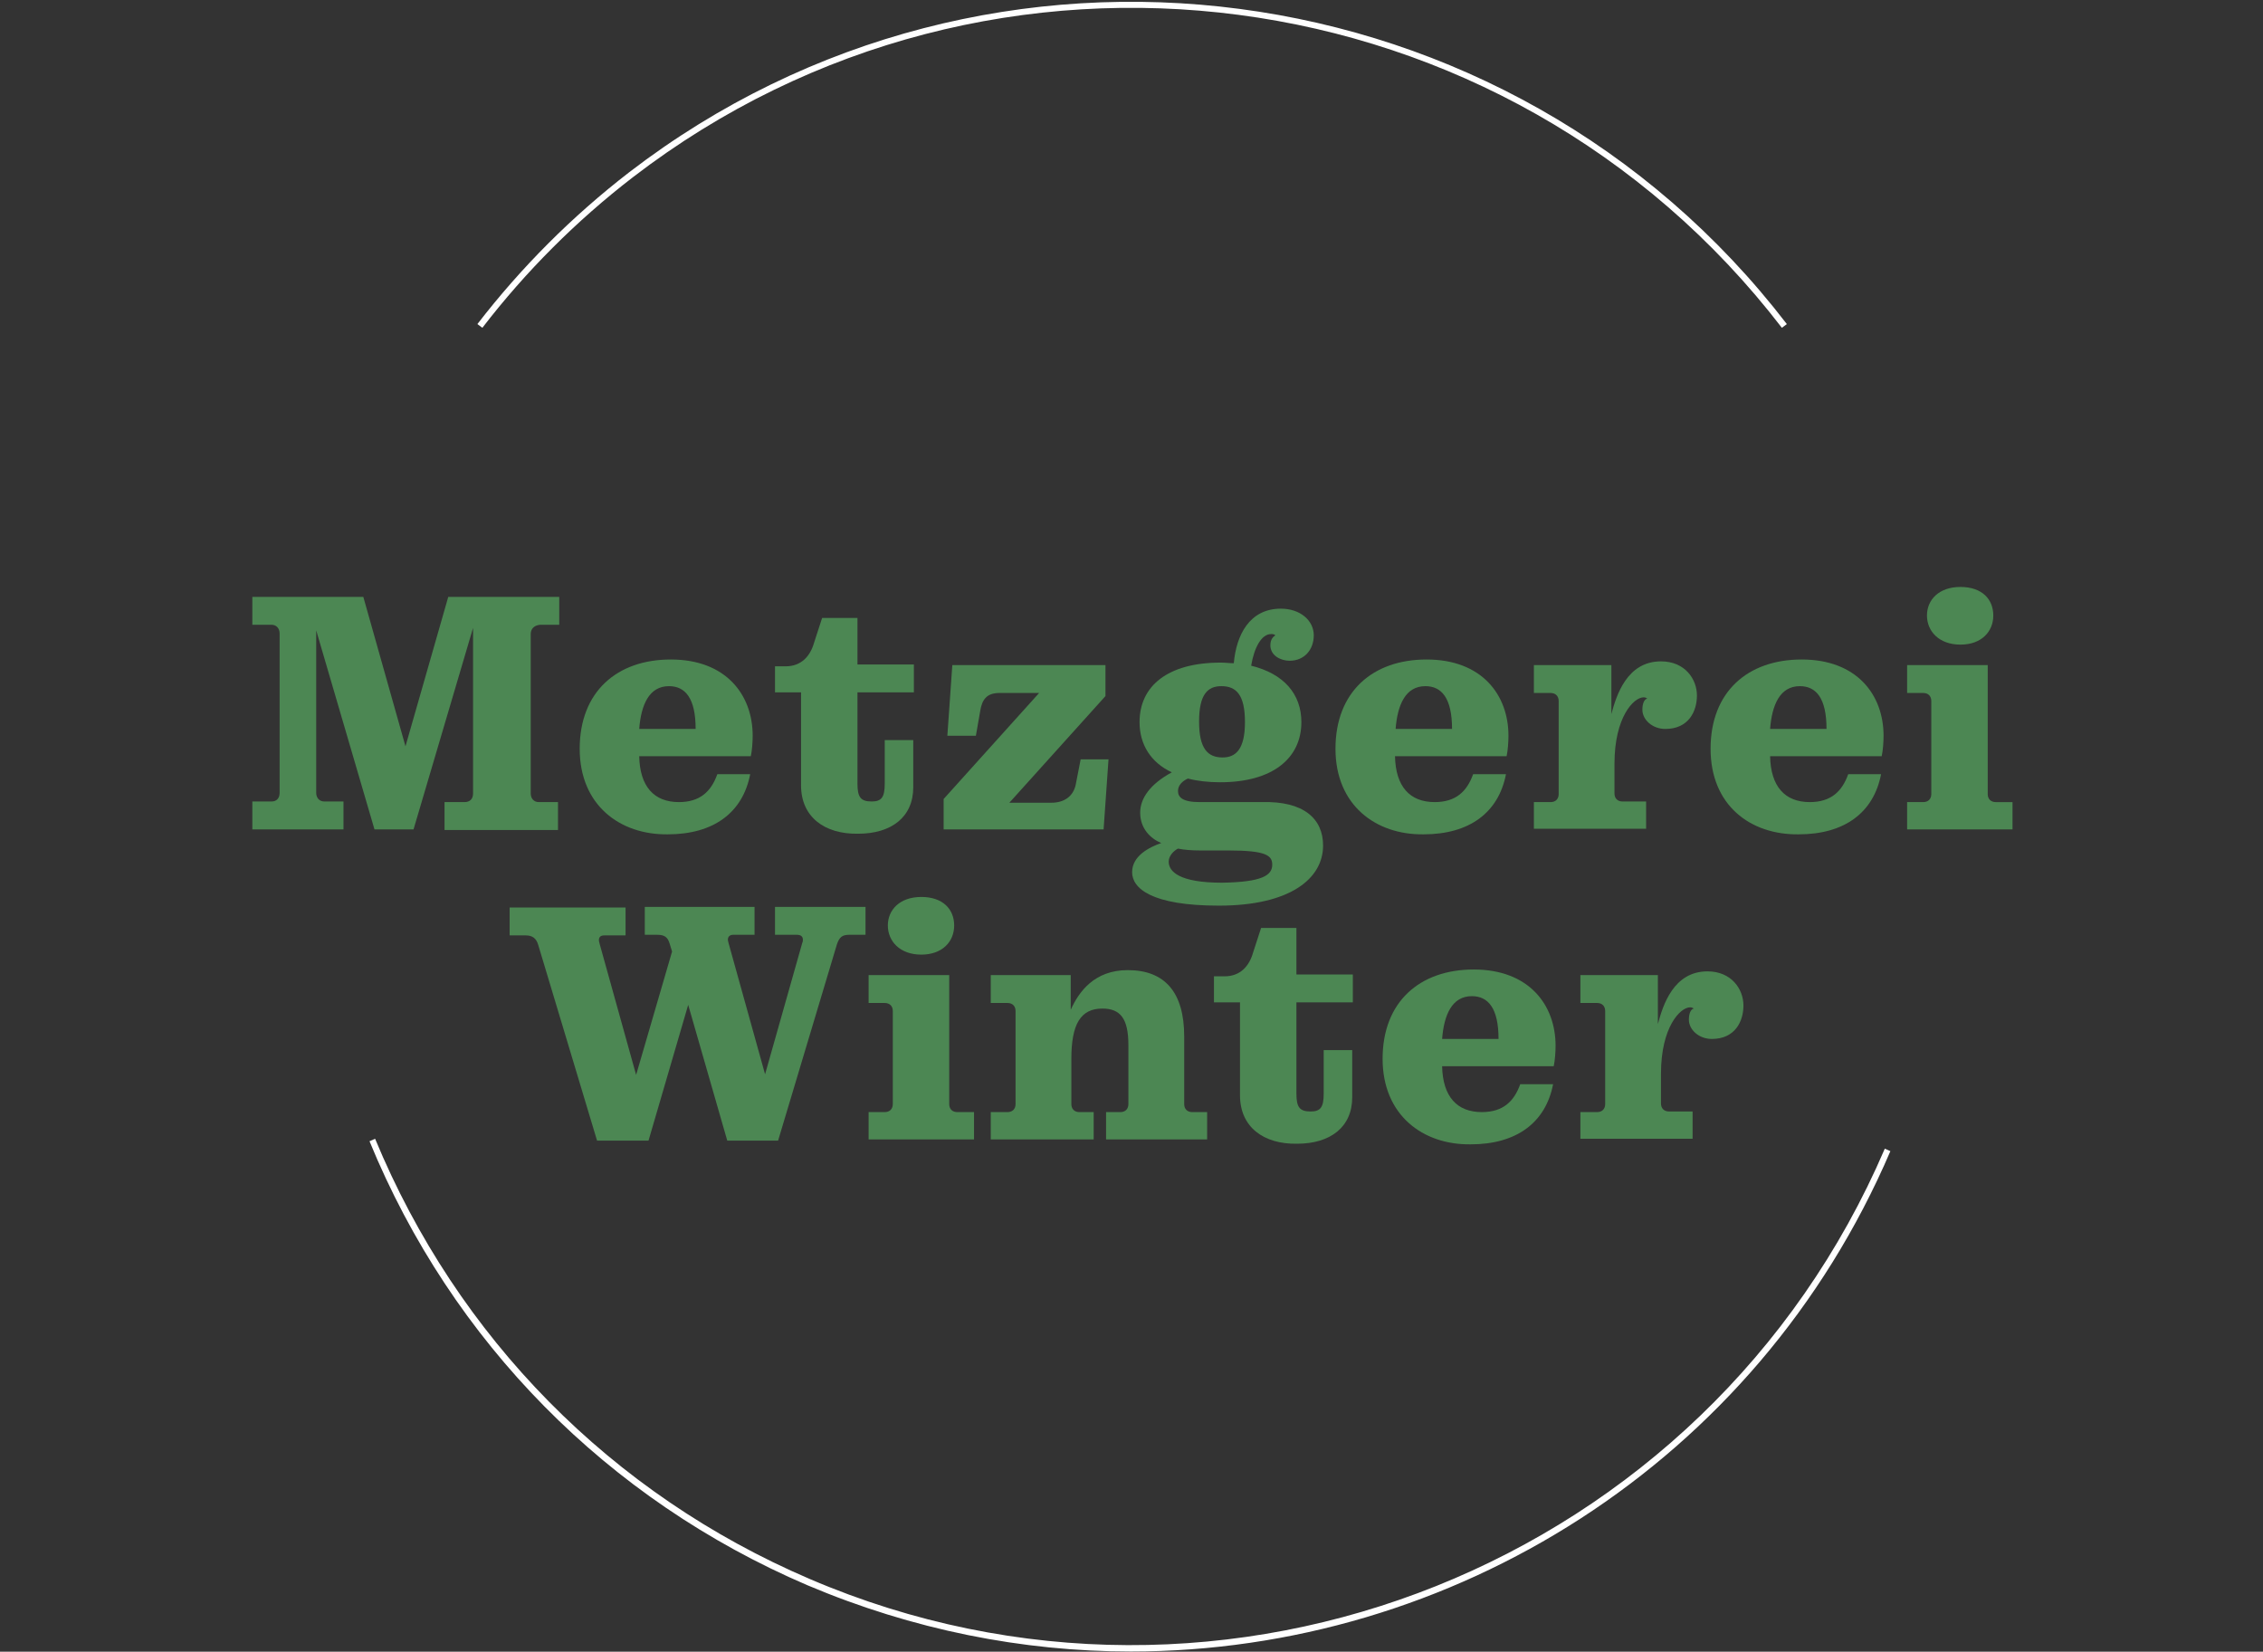 <svg xmlns="http://www.w3.org/2000/svg" xmlns:xlink="http://www.w3.org/1999/xlink" id="Ebene_1" x="0px" y="0px" viewBox="0 0 365 266.4" style="enable-background:new 0 0 365 266.4;" xml:space="preserve">
<rect x="0" y="0" width="365" height="266.4" fill="#333333" stroke="none"/>
<style type="text/css">
	.st0{enable-background:new    ;}
	.st1{fill:#4C8753;}
	.st2{fill:#FFFFFF;}
</style>
<g transform="translate(0 0.67)">
	<g class="st0">
		<path class="st1" d="M85.6,101.6v25.7c0,0.8,0.5,1.4,1.3,1.4h3.1v4.5H71.7v-4.5h3.2c0.9,0,1.4-0.5,1.4-1.4v-26.7l-9.6,32.5h-6.3    L51,101v26.2c0,0.8,0.5,1.4,1.3,1.4h3.1v4.5H40.7v-4.5h3.1c0.8,0,1.3-0.5,1.3-1.4v-25.7c0-0.8-0.5-1.4-1.3-1.4h-3.1v-4.5h17.9    l6.8,24.1l6.9-24.1h17.9v4.5h-3.1C86.1,100.2,85.6,100.8,85.6,101.6z"></path>
		<path class="st1" d="M93.5,120.1c0-9.2,6-14.4,14.7-14.4c8.9,0,13.2,5.7,13.2,12.3c0,1-0.1,2.4-0.3,3.3h-18    c0.1,4.9,2.4,7.4,6.4,7.4c3.4,0,5.2-1.7,6.2-4.5h5.3c-1.2,6.2-5.9,9.7-13.3,9.7C100,134,93.5,129.2,93.5,120.1z M112.2,116.9    c0-5-1.7-6.9-4.3-6.9c-3.2,0-4.5,3-4.8,6.9H112.2z"></path>
		<path class="st1" d="M129.2,126v-15H125v-4.2h1.7c2.6,0,4-1.7,4.6-3.8l1.3-4h5.7v7.5h9.1v4.5h-9.1v14.7c0,2.2,0.5,2.9,2.3,2.9    c1.6,0,2.1-0.7,2.1-2.9v-7h4.6v7.6c0,4.8-3.5,7.5-8.9,7.5C133,133.9,129.2,131.1,129.2,126z"></path>
		<path class="st1" d="M178.8,121.7l-0.8,11.4h-25.8v-4.9l15.4-17.1h-6.4c-2,0-2.8,1-3.1,2.9l-0.7,4h-4.6l0.8-11.4h24.7v5    l-15.5,17.2h6.8c2,0,3.5-1,3.9-2.9l0.8-4.1H178.8z"></path>
		<path class="st1" d="M213.4,135.7c0,5.4-5.4,9.7-16.8,9.7c-10.9,0-14-2.8-14-5.4c0-2.6,2.7-4,4.7-4.7c-1.7-0.7-3.4-2.3-3.4-4.9    c0-2.3,1.6-4.6,5.1-6.5c-3.4-1.6-5.2-4.5-5.2-8.1c0-5.8,4.5-9.6,13.1-9.6c0.7,0,1.4,0.1,2.1,0.1c0.4-4.5,2.5-8.8,7.6-8.8    c3.1,0,5.3,1.9,5.3,4.3c0,2.3-1.5,4.1-3.9,4.1c-1.4,0-3.1-0.8-3.1-2.5c0-1,0.5-1.4,0.8-1.6c-0.2-0.2-0.4-0.2-0.7-0.2    c-1.5,0-2.7,2.1-3.2,5.1c5.3,1.3,8.1,4.6,8.1,9.1c0,5.8-4.6,9.7-13.1,9.7c-1.9,0-3.7-0.2-5.2-0.6c-0.9,0.4-1.6,1.1-1.6,2    c0,1,0.7,1.8,3.5,1.8h10C210.3,128.5,213.4,131.4,213.4,135.7z M205.2,138.8c0-1.5-1-2.3-7.1-2.3h-4.6c-1.2,0-2.6-0.1-3.5-0.3    c-0.6,0.3-1.5,1.1-1.5,2.1c0,1.6,1.7,3.4,8.6,3.4C203.6,141.6,205.2,140.5,205.2,138.8z M193.4,115.7c0,4.4,1.4,5.8,3.8,5.8    c2.1,0,3.6-1.3,3.6-5.7s-1.4-5.8-3.8-5.8C194.8,110,193.4,111.3,193.4,115.7z"></path>
		<path class="st1" d="M215.4,120.1c0-9.2,6-14.4,14.7-14.4c8.9,0,13.2,5.7,13.2,12.3c0,1-0.1,2.4-0.3,3.3h-18    c0.1,4.9,2.4,7.4,6.4,7.4c3.4,0,5.2-1.7,6.2-4.5h5.3c-1.2,6.2-5.9,9.7-13.3,9.7C221.9,134,215.4,129.2,215.4,120.1z M234.2,116.9    c0-5-1.7-6.9-4.3-6.9c-3.2,0-4.5,3-4.8,6.9H234.2z"></path>
		<path class="st1" d="M247.4,128.7h2.7c0.8,0,1.3-0.5,1.3-1.3v-15c0-0.8-0.5-1.3-1.3-1.3h-2.7v-4.5h12.5v7.9c0.8-3,2.5-8.5,8-8.5    c3.9,0,5.8,2.9,5.8,5.5c0,2.5-1.3,5.4-5.1,5.4c-2.1,0-3.7-1.5-3.7-3.1c0-1,0.3-1.7,0.8-1.8c-0.2-0.1-0.3-0.2-0.6-0.2    c-1.6,0-4.7,3.2-4.7,10.7v4.8c0,0.8,0.5,1.3,1.3,1.3h3.8v4.4h-18.1V128.7z"></path>
		<path class="st1" d="M275.9,120.1c0-9.2,6-14.4,14.7-14.4c8.9,0,13.2,5.7,13.2,12.3c0,1-0.1,2.4-0.3,3.3h-18    c0.1,4.9,2.4,7.4,6.4,7.4c3.4,0,5.2-1.7,6.2-4.5h5.3c-1.2,6.2-5.9,9.7-13.3,9.7C282.3,134,275.9,129.2,275.9,120.1z M294.6,116.9    c0-5-1.7-6.9-4.3-6.9c-3.2,0-4.5,3-4.8,6.9H294.6z"></path>
		<path class="st1" d="M307.6,128.7h2.6c0.8,0,1.3-0.5,1.3-1.3v-15c0-0.8-0.5-1.3-1.3-1.3h-2.6v-4.5h13v20.8c0,0.8,0.5,1.3,1.3,1.3    h2.7v4.4h-17V128.7z M310.8,98.6c0-2.5,1.9-4.6,5.4-4.6c3.5,0,5.3,2,5.3,4.6s-1.9,4.7-5.3,4.7C312.7,103.3,310.8,101.1,310.8,98.6    z"></path>
	</g>
	<g class="st0">
		<path class="st1" d="M86.8,151.7c-0.3-1-0.9-1.5-2-1.5h-2.6v-4.5h18.7v4.5h-3.4c-0.7,0-0.9,0.3-0.9,0.8c0,0.2,0.1,0.4,0.1,0.5    l5.9,21.2l5.8-19.9l-0.4-1.3c-0.3-1-0.8-1.4-2-1.4H104v-4.5h17.7v4.5h-3.4c-0.6,0-0.9,0.3-0.9,0.8c0,0.2,0.1,0.4,0.1,0.5l5.9,21.2    l6-21.2c0.1-0.2,0.1-0.4,0.1-0.5c0-0.5-0.3-0.8-1-0.8h-3.5v-4.5h14.6v4.5h-2.6c-1.2,0-1.6,0.4-2,1.5l-9.5,31.7h-8.2l-6.3-21.9    l-6.4,21.9h-8.3L86.8,151.7z"></path>
		<path class="st1" d="M140.1,178.7h2.6c0.8,0,1.3-0.5,1.3-1.3v-15c0-0.8-0.5-1.3-1.3-1.3h-2.6v-4.5h13v20.8c0,0.8,0.5,1.3,1.3,1.3    h2.7v4.4h-17V178.7z M143.2,148.6c0-2.5,1.9-4.6,5.4-4.6c3.5,0,5.3,2,5.3,4.6s-1.9,4.7-5.3,4.7    C145.1,153.3,143.2,151.1,143.2,148.6z"></path>
		<path class="st1" d="M159.8,178.7h2.7c0.8,0,1.3-0.5,1.3-1.3v-15c0-0.8-0.5-1.3-1.3-1.3h-2.7v-4.5h12.9v5.6    c1.3-2.9,3.8-6.4,9.2-6.4c6,0,9.1,3.6,9.1,10.7v10.9c0,0.8,0.5,1.3,1.3,1.3h2.4v4.4h-16.3v-4.4h2.3c0.8,0,1.3-0.5,1.3-1.3v-9.5    c0-4.3-1.3-5.9-4.2-5.9c-3.5,0-5,2.5-5,8.1v7.3c0,0.8,0.5,1.3,1.3,1.3h2.3v4.4h-16.6V178.7z"></path>
		<path class="st1" d="M200,176v-15h-4.2v-4.2h1.7c2.6,0,4-1.7,4.6-3.8l1.3-4h5.7v7.5h9.1v4.5h-9.1v14.7c0,2.2,0.5,2.9,2.3,2.9    c1.6,0,2.1-0.7,2.1-2.9v-7h4.6v7.6c0,4.8-3.5,7.5-8.9,7.5C203.8,183.9,200,181.1,200,176z"></path>
		<path class="st1" d="M223,170.1c0-9.2,6-14.4,14.7-14.4c8.9,0,13.2,5.7,13.2,12.3c0,1-0.1,2.4-0.3,3.3h-18    c0.1,4.9,2.4,7.4,6.4,7.4c3.4,0,5.2-1.7,6.2-4.5h5.3c-1.2,6.2-5.9,9.7-13.3,9.7C229.5,184,223,179.2,223,170.1z M241.7,166.9    c0-5-1.7-6.9-4.3-6.9c-3.2,0-4.5,3-4.8,6.9H241.7z"></path>
		<path class="st1" d="M254.9,178.7h2.7c0.8,0,1.3-0.5,1.3-1.3v-15c0-0.8-0.5-1.3-1.3-1.3h-2.7v-4.5h12.5v7.9c0.8-3,2.5-8.5,8-8.5    c3.9,0,5.8,2.9,5.8,5.5c0,2.5-1.3,5.4-5.1,5.4c-2.1,0-3.7-1.5-3.7-3.1c0-1,0.3-1.7,0.8-1.8c-0.2-0.1-0.3-0.2-0.6-0.2    c-1.6,0-4.7,3.2-4.7,10.7v4.8c0,0.8,0.5,1.3,1.3,1.3h3.8v4.4h-18.1V178.7z"></path>
	</g>
	<g>
		<path class="st2" d="M182.4,265.7c-17.5,0-35.2-3.5-52.2-10.7c-32.2-13.8-57.3-39.2-70.6-71.6l0.9-0.4    c13.3,32.1,38.1,57.3,70.1,71c66.9,28.7,144.7-2.5,173.4-69.4l0.9,0.4C283.3,235.4,234.1,265.7,182.4,265.7z"></path>
	</g>
	<g>
		<path class="st2" d="M287.4,52.2C243-5.6,159.9-16.5,102.1,27.9c-9.1,7-17.3,15.2-24.3,24.3L77,51.6c7.1-9.2,15.3-17.4,24.5-24.5    c58.2-44.7,142-33.7,186.7,24.5L287.4,52.2z"></path>
	</g>
</g>
</svg>